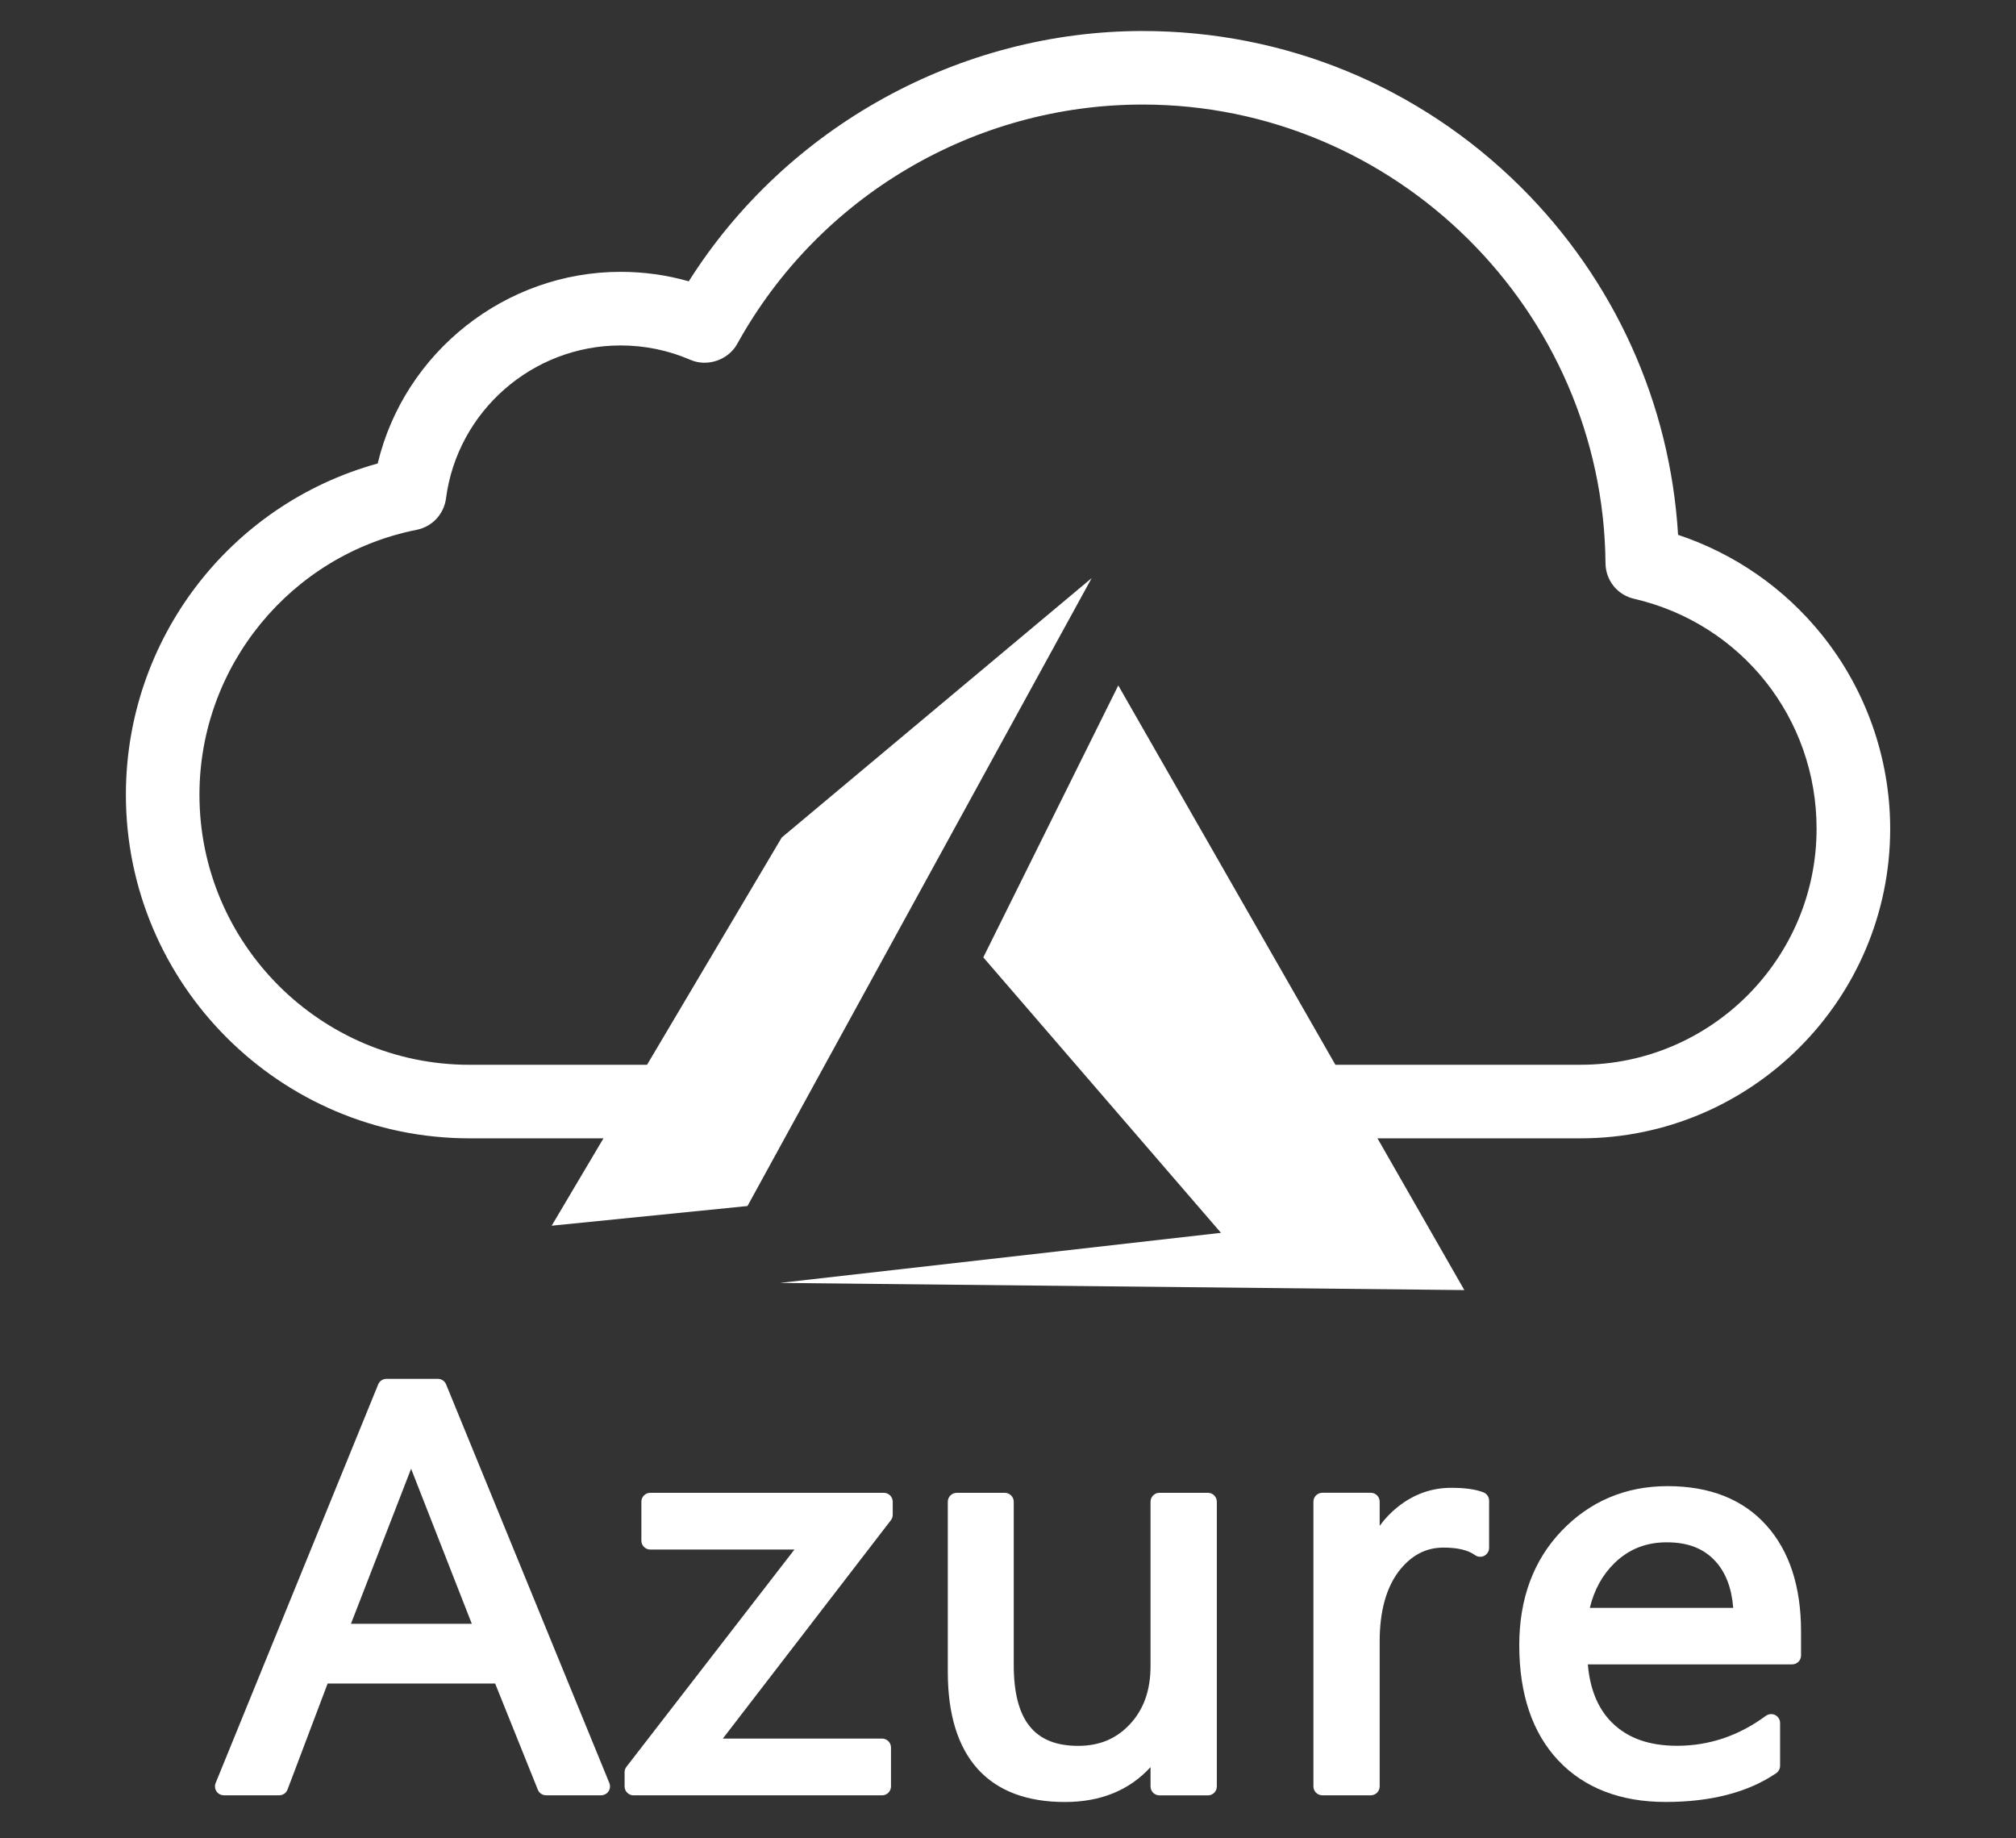 <?xml version="1.0" encoding="utf-8"?>
<!-- Generator: Adobe Illustrator 17.0.0, SVG Export Plug-In . SVG Version: 6.00 Build 0)  -->
<!DOCTYPE svg PUBLIC "-//W3C//DTD SVG 1.1//EN" "http://www.w3.org/Graphics/SVG/1.1/DTD/svg11.dtd">
<svg version="1.1" id="Слой_1" xmlns="http://www.w3.org/2000/svg" xmlns:xlink="http://www.w3.org/1999/xlink" x="0px" y="0px"
	 width="56.562px" height="51.566px" viewBox="0 0 56.562 51.566" enable-background="new 0 0 56.562 51.566" xml:space="preserve">
<rect x="0" y="0" width="56.562" height="51.566" fill="#333333" stroke="none"/>
<path fill="#FFFFFF" d="M51.113,17.805c-1.052-1.306-2.443-2.271-4.032-2.801c-0.221-3.691-1.788-7.155-4.426-9.771
	C39.817,2.42,36.053,0.87,32.057,0.87c-5.133,0-9.993,2.686-12.733,7.022c-0.618-0.177-1.261-0.266-1.914-0.266
	c-3.227,0-6.067,2.252-6.813,5.376c-4.168,1.151-7.065,4.95-7.065,9.291c0,5.315,4.325,9.641,9.641,9.641h7.659
	c-0.269-0.657-0.42-1.361-0.438-2.063h-7.221c-4.178,0-7.577-3.399-7.577-7.577c0-3.605,2.563-6.73,6.094-7.431
	c0.435-0.086,0.765-0.439,0.823-0.879c0.319-2.447,2.426-4.293,4.898-4.293c0.681,0,1.34,0.136,1.96,0.404
	c0.475,0.206,1.062,0.005,1.313-0.447c2.289-4.142,6.647-6.715,11.374-6.715c7.097,0,12.923,5.772,12.987,12.868
	c0.004,0.479,0.333,0.89,0.799,0.996c3.017,0.698,5.123,3.351,5.123,6.45c0,3.652-2.971,6.623-6.622,6.623h-7.681
	c0.016,0.168,0.026,0.338,0.026,0.512c0,0.53-0.085,1.053-0.241,1.552h7.896c4.79,0,8.687-3.896,8.687-8.687
	C53.031,21.272,52.35,19.339,51.113,17.805z"/>
<path id="path7291" fill="#FFFFFF" d="M31.375,19.229l-3.787,7.628l6.668,7.728L21.88,35.99l19.204,0.201L31.375,19.229
	L31.375,19.229z"/>
<path id="path7293" fill="#FFFFFF" d="M30.628,16.218l-8.695,7.277l-6.455,10.89l5.494-0.552L30.628,16.218z"/>
<g>
	<path fill="#FFFFFF" d="M12.516,38.836c-0.039-0.094-0.13-0.155-0.231-0.155h-1.443c-0.102,0-0.193,0.062-0.231,0.155L6.05,50.02
		c-0.031,0.077-0.022,0.165,0.024,0.234c0.046,0.069,0.125,0.11,0.208,0.11h1.551c0.104,0,0.197-0.064,0.234-0.161l1.125-2.974h4.7
		l1.198,2.979c0.038,0.094,0.13,0.156,0.232,0.156h1.542c0.083,0,0.161-0.041,0.208-0.11s0.055-0.157,0.024-0.234L12.516,38.836z
		 M11.534,41.203l1.703,4.349h-3.39L11.534,41.203z"/>
	<path fill="#FFFFFF" d="M49.555,42.787c-0.655-0.728-1.586-1.096-2.766-1.096c-1.178,0-2.179,0.422-2.976,1.255
		c-0.789,0.825-1.188,1.903-1.188,3.207c0,1.374,0.369,2.463,1.097,3.236c0.73,0.771,1.743,1.162,3.01,1.162
		c1.271,0,2.315-0.271,3.102-0.807c0.068-0.047,0.109-0.124,0.109-0.207v-1.201c0-0.095-0.053-0.181-0.138-0.224
		c-0.083-0.041-0.185-0.032-0.261,0.022c-0.754,0.558-1.591,0.841-2.488,0.841c-0.79,0-1.389-0.214-1.832-0.653
		c-0.39-0.387-0.616-0.935-0.675-1.631h5.732c0.138,0,0.25-0.112,0.25-0.25V45.77C50.532,44.511,50.204,43.507,49.555,42.787z
		 M44.605,45.107c0.122-0.508,0.356-0.932,0.698-1.263c0.404-0.389,0.883-0.577,1.462-0.577c0.595,0,1.041,0.175,1.366,0.534
		c0.288,0.315,0.455,0.754,0.497,1.306H44.605z"/>
	<path fill="#FFFFFF" d="M24.796,41.878h-6.551c-0.138,0-0.25,0.112-0.25,0.25v1.092c0,0.138,0.112,0.25,0.25,0.25h4.044
		l-4.713,6.094c-0.034,0.044-0.052,0.098-0.052,0.153v0.398c0,0.138,0.112,0.25,0.25,0.25h6.974c0.138,0,0.25-0.112,0.25-0.25
		v-1.092c0-0.138-0.112-0.25-0.25-0.25H20.28l4.715-6.126c0.034-0.044,0.052-0.098,0.052-0.152v-0.367
		C25.046,41.99,24.934,41.878,24.796,41.878z"/>
	<path fill="#FFFFFF" d="M41.618,41.864c-0.221-0.085-0.517-0.126-0.904-0.126c-0.546,0-1.048,0.179-1.489,0.529
		c-0.194,0.152-0.366,0.332-0.516,0.537v-0.677c0-0.138-0.112-0.25-0.25-0.25H37.1c-0.138,0-0.25,0.112-0.25,0.25v7.987
		c0,0.138,0.112,0.25,0.25,0.25h1.359c0.138,0,0.25-0.112,0.25-0.25v-4.071c0-0.829,0.179-1.486,0.529-1.954
		c0.347-0.453,0.759-0.674,1.262-0.674c0.393,0,0.689,0.07,0.882,0.21c0.077,0.056,0.178,0.063,0.261,0.02s0.136-0.129,0.136-0.223
		v-1.325C41.778,41.994,41.715,41.901,41.618,41.864z"/>
	<path fill="#FFFFFF" d="M33.89,41.878h-1.36c-0.138,0-0.25,0.112-0.25,0.25v4.603c0,0.686-0.189,1.222-0.58,1.64
		c-0.38,0.408-0.854,0.606-1.451,0.606c-1.232,0-1.807-0.724-1.807-2.277v-4.571c0-0.138-0.112-0.25-0.25-0.25h-1.35
		c-0.138,0-0.25,0.112-0.25,0.25v4.773c0,2.388,1.136,3.65,3.285,3.65c1.004,0,1.81-0.329,2.403-0.979v0.543
		c0,0.138,0.112,0.25,0.25,0.25h1.36c0.138,0,0.25-0.112,0.25-0.25v-7.987C34.14,41.99,34.028,41.878,33.89,41.878z"/>
</g>
</svg>
